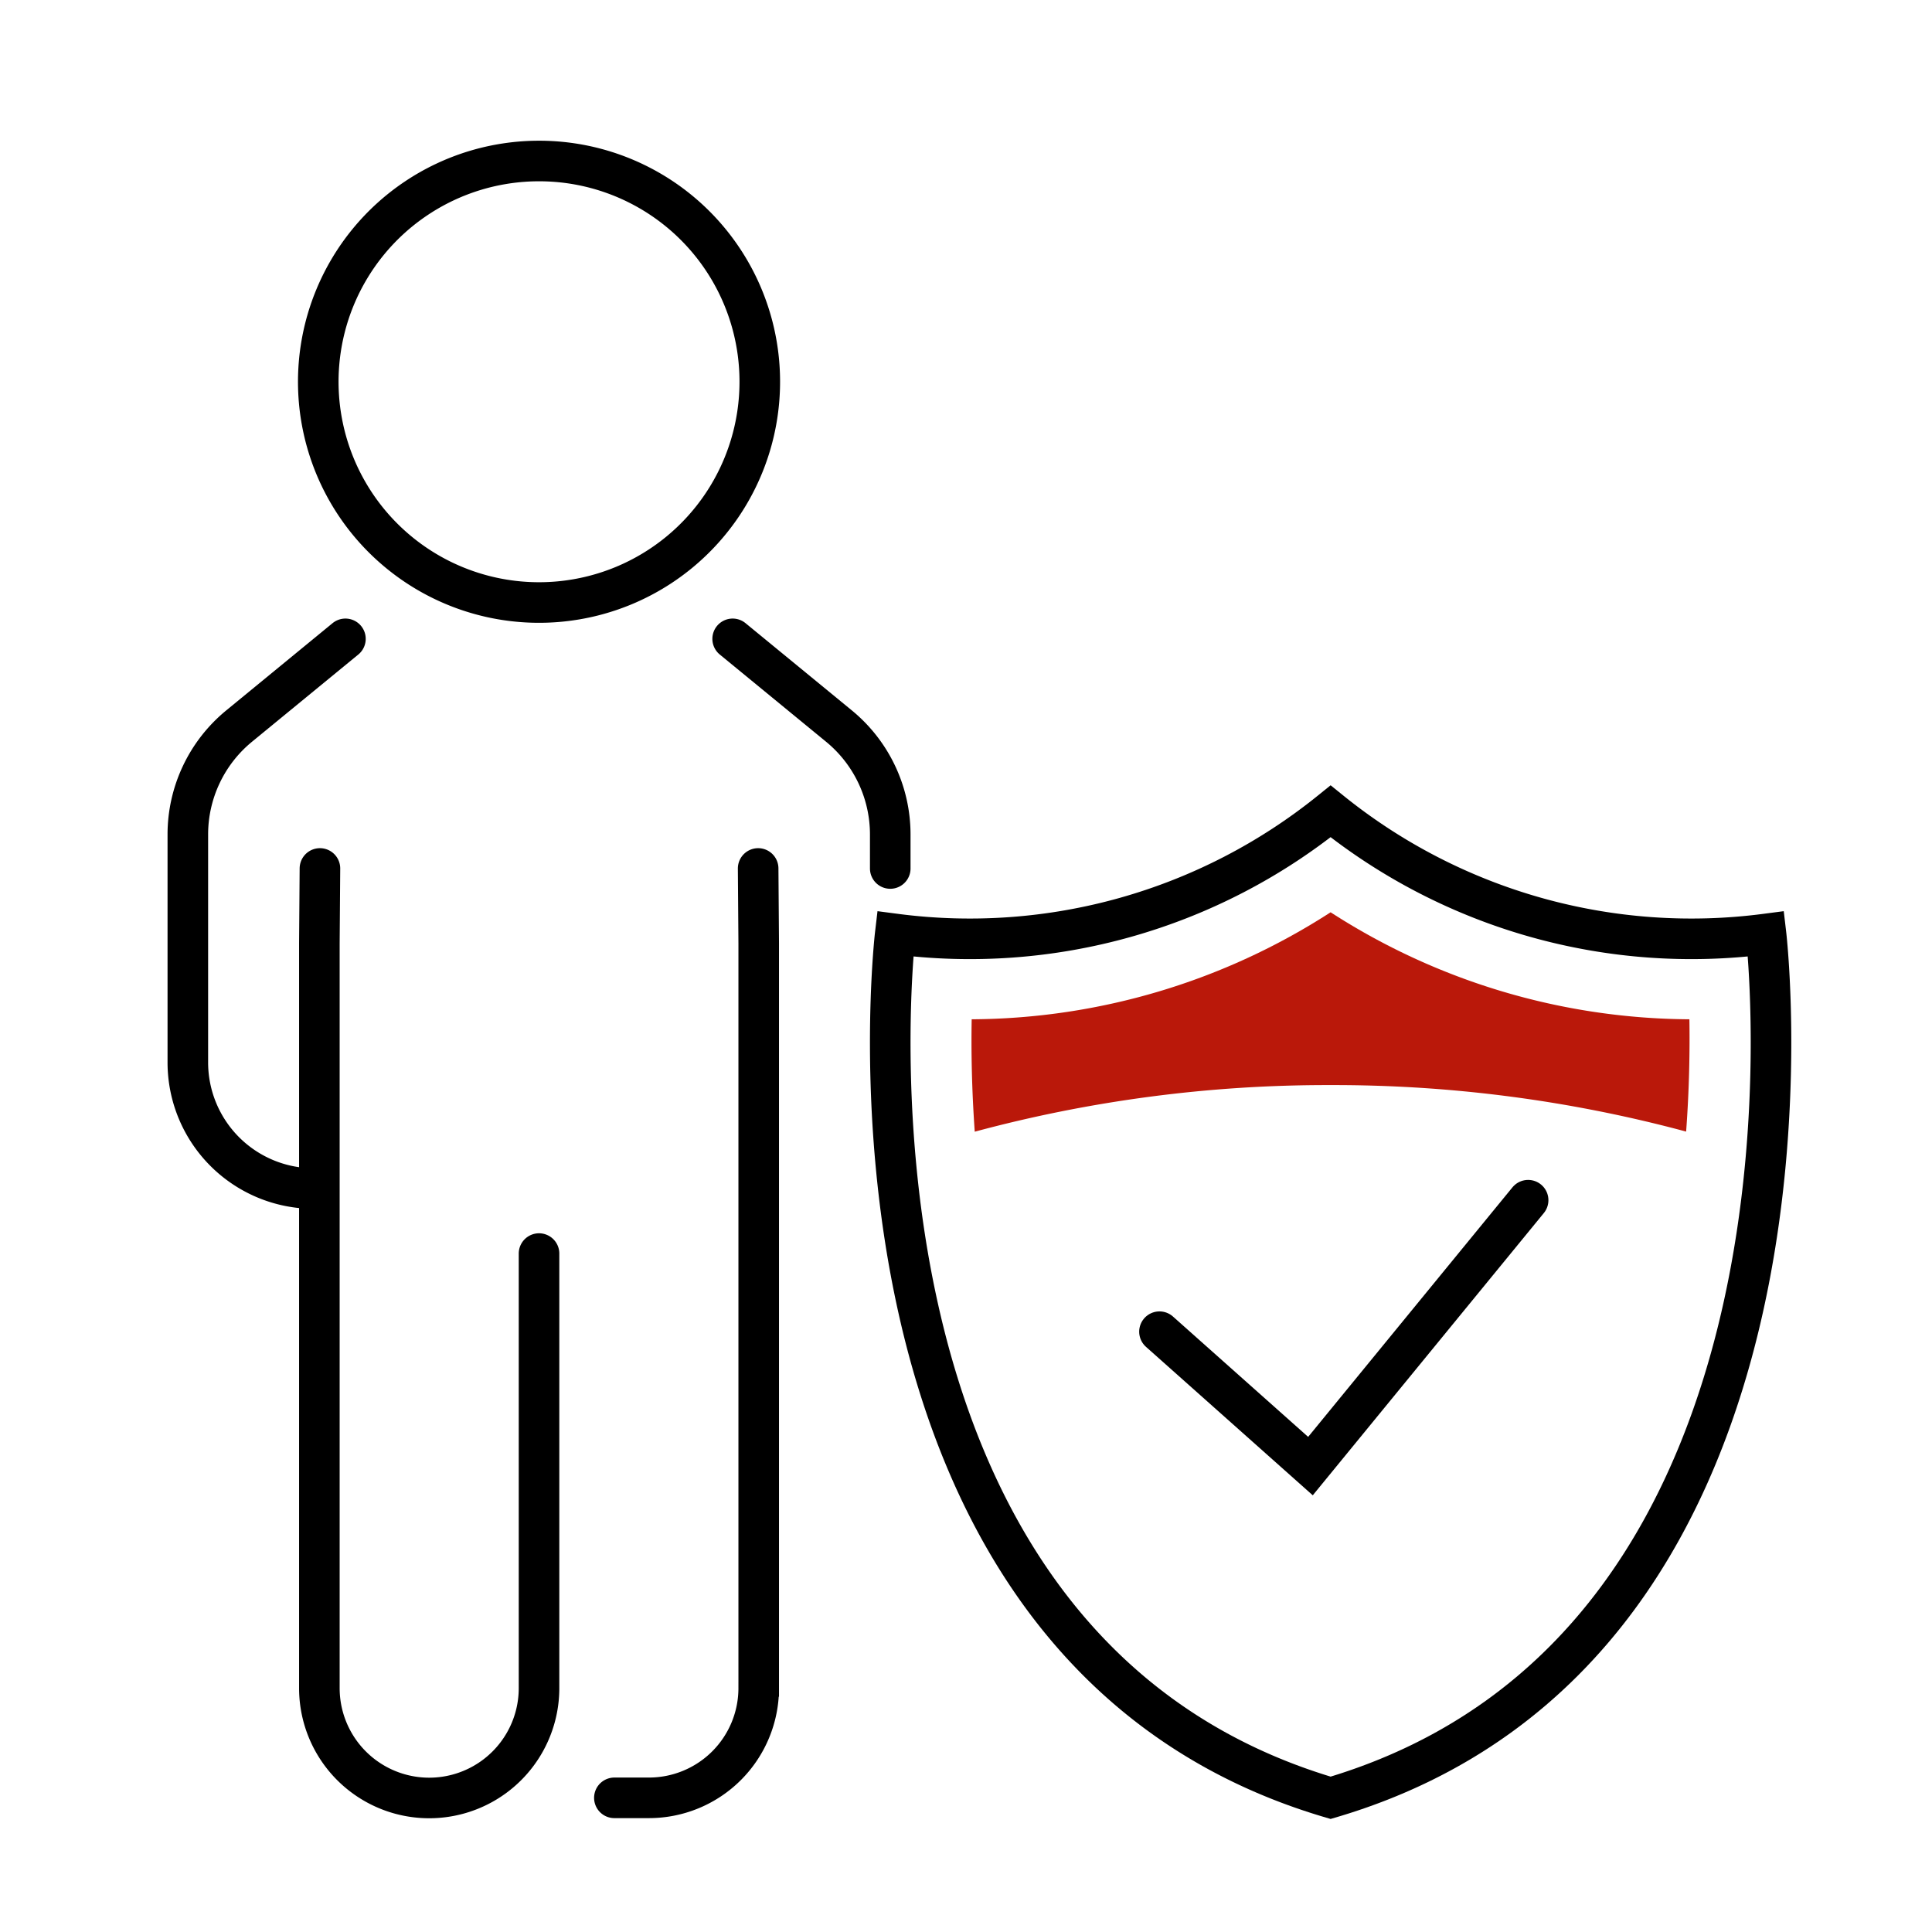 <svg xmlns="http://www.w3.org/2000/svg" width="72" height="72">
    <defs>
        <style>
            .cls-1{fill:none;stroke:#000;stroke-linecap:round;stroke-miterlimit:10;stroke-width:1.512px}
        </style>
    </defs>
    <g id="Group_3" data-name="Group 3" transform="translate(-605 -1044.5)">
        <g id="Group_17" data-name="Group 17" transform="translate(612 1050.5)">
            <path id="Stroke_1" data-name="Stroke 1" class="cls-1" d="m0 0 3.961 3.25a5.226 5.226 0 0 1 1.912 4.04v1.268" transform="translate(20.304 17.808)"/>
            <path id="Stroke_3" data-name="Stroke 3" class="cls-1" d="M5.873 0 1.912 3.25A5.226 5.226 0 0 0 0 7.29v8.5a4.7 4.7 0 0 0 4.7 4.695" transform="translate(0 17.808)"/>
            <path id="Stroke_5" data-name="Stroke 5" class="cls-1" d="m5.358 0 .021 2.786v27.761a4.09 4.09 0 0 1-4.093 4.088H0" transform="translate(15.896 26.365)"/>
            <path id="Stroke_7" data-name="Stroke 7" class="cls-1" d="M.021 0 0 2.786v27.761a4.093 4.093 0 0 0 8.186 0V14.352" transform="translate(4.902 26.365)"/>
            <path id="Stroke_9" data-name="Stroke 9" class="cls-1" d="M16.454 8.217A8.227 8.227 0 1 1 8.227 0a8.222 8.222 0 0 1 8.227 8.217z" transform="translate(4.861)"/>
            <path id="Stroke_11" data-name="Stroke 11" class="cls-1" d="m0 4.9 5.627 5.009L13.739 0" transform="translate(36.21 38.728)"/>
            <path id="Stroke_13" data-name="Stroke 13" class="cls-1" d="M32.637 4.569A21.4 21.4 0 0 1 16.411 0 21.4 21.4 0 0 1 .186 4.569s-3.124 26.482 16.225 32.193c19.35-5.711 16.226-32.193 16.226-32.193z" transform="translate(26.177 24.237)"/>
            <path id="Fill_15" data-name="Fill 15" d="M13.384 6.44a50.5 50.5 0 0 1 13.249 1.733c.119-1.6.14-3.04.122-4.185A24.874 24.874 0 0 1 13.384 0 24.873 24.873 0 0 1 .008 3.988c-.021 1.146 0 2.583.114 4.189A50.487 50.487 0 0 1 13.384 6.44" transform="translate(29.204 27.998)" style="fill:#ba180a"/>
        </g>
        <path id="Rectangle_720" data-name="Rectangle 720" transform="translate(605 1044.5)" style="fill:none" d="M0 0h72v72H0z"/>
    </g>
</svg>

